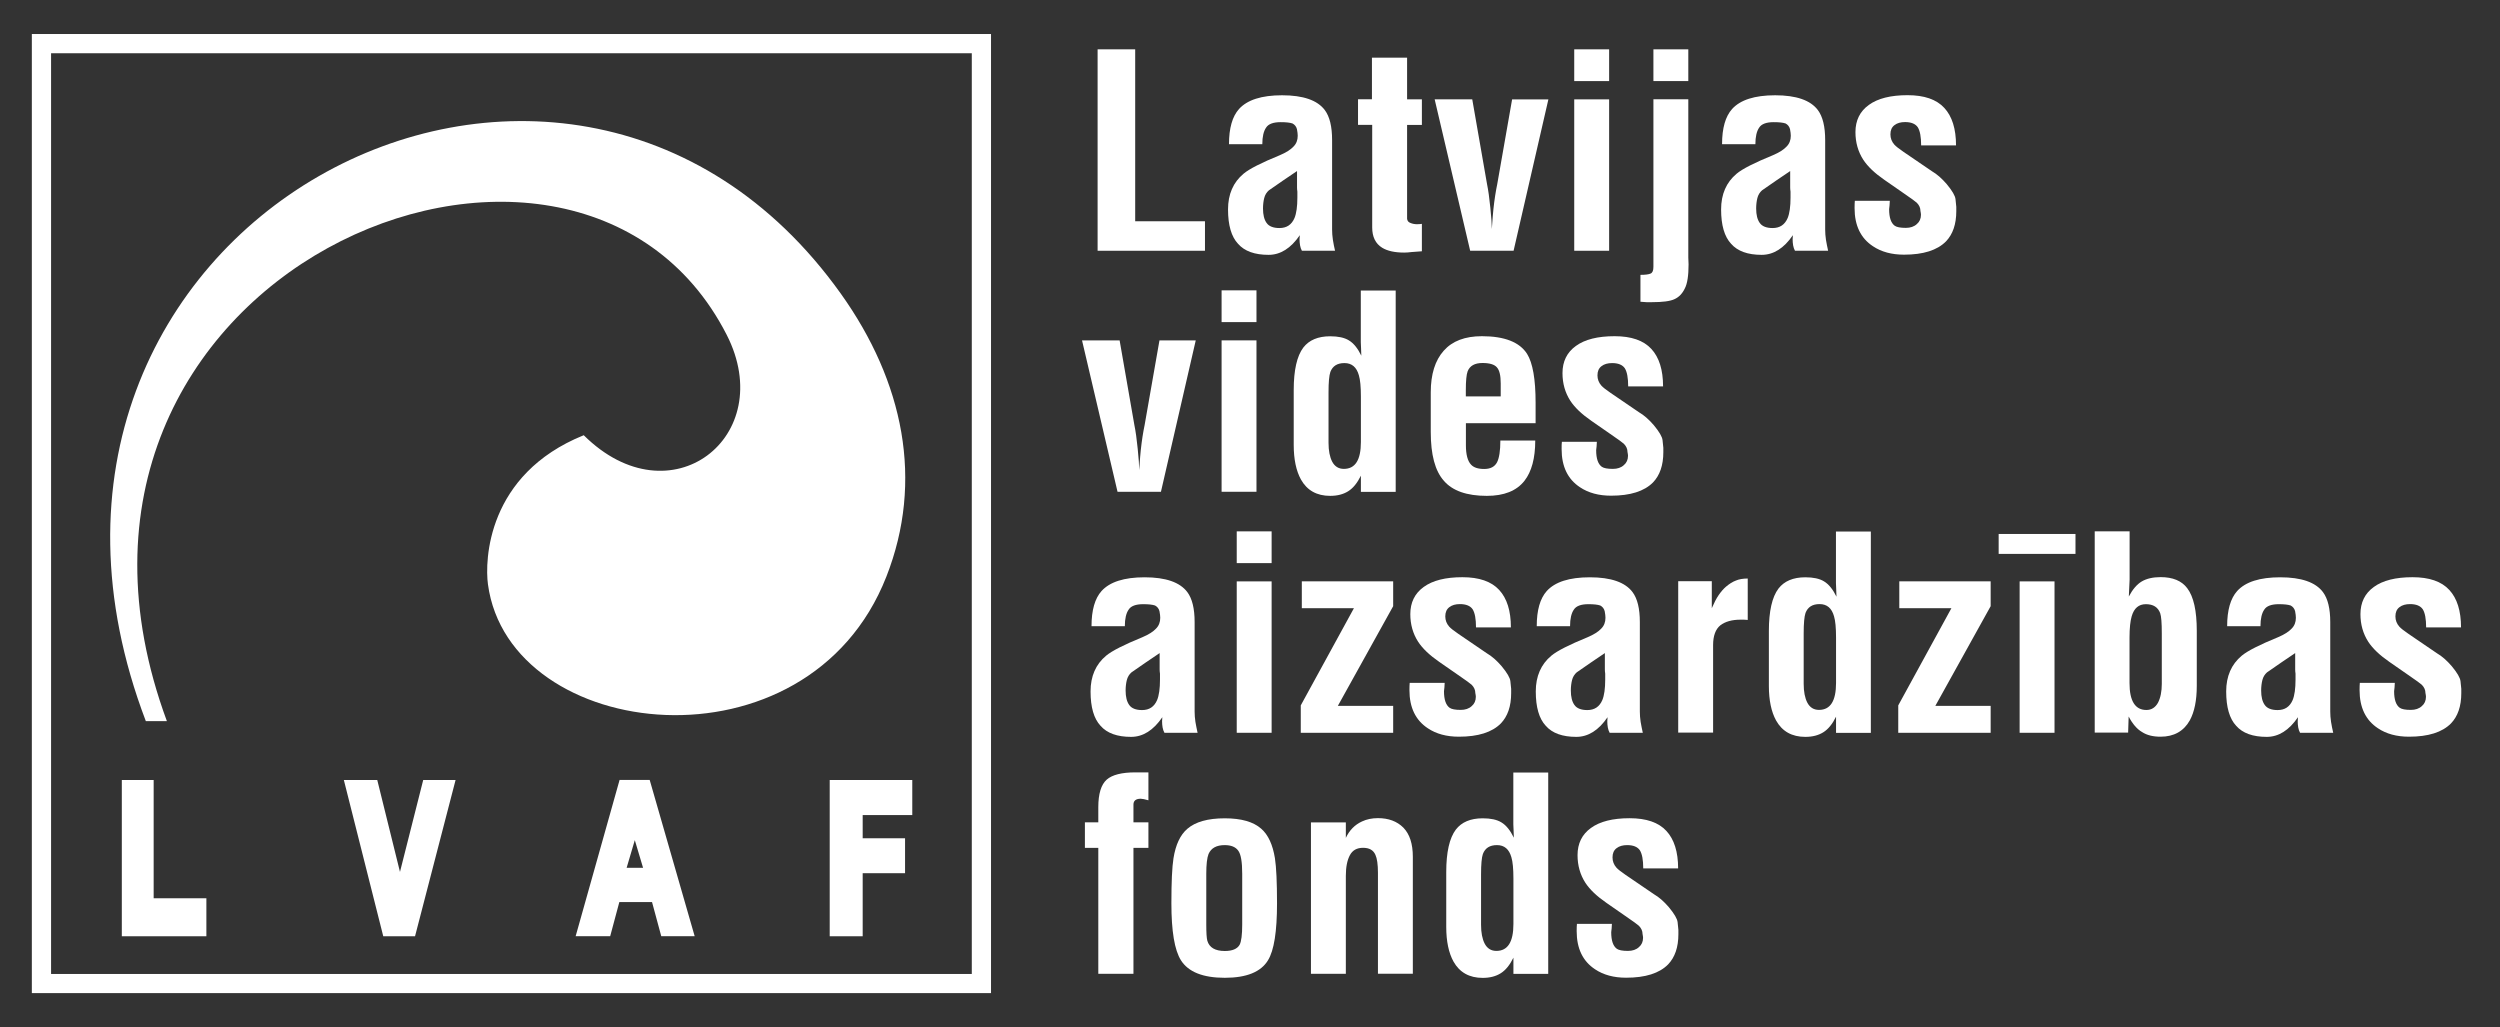 <?xml version="1.0" encoding="utf-8"?>
<!-- Generator: Adobe Illustrator 26.0.3, SVG Export Plug-In . SVG Version: 6.00 Build 0)  -->
<svg version="1.1" id="Layer_1" xmlns="http://www.w3.org/2000/svg" xmlns:xlink="http://www.w3.org/1999/xlink" x="0px" y="0px"
	 viewBox="0 0 287.33 118.06" style="enable-background:new 0 0 287.33 118.06;" xml:space="preserve">
<rect x="0" y="0" width="287.33" height="118.06" fill="#333333" stroke="none"/>
<style type="text/css">
	.st0{fill-rule:evenodd;clip-rule:evenodd;fill:#FFFFFF;}
	.st1{fill:#FFFFFF;}
</style>
<path class="st0" d="M3.66,3.91v110.23H113.9V3.91H3.66z M111.69,111.94H5.87V6.12h105.82V111.94z"/>
<path class="st0" d="M14,89.65h3.66v13.59h6.06v4.37H14V89.65L14,89.65z M39.52,89.65h3.84l2.61,10.56l2.67-10.56h3.72l-4.66,17.96
	h-3.65L39.52,89.65L39.52,89.65z M74.94,103.68h-3.76l-1.05,3.92h-3.97l5.05-17.96h3.46l5.17,17.96H76L74.94,103.68L74.94,103.68z
	 M73.91,99.74l-0.95-3.18l-0.94,3.18H73.91L73.91,99.74z M95.36,89.65h9.49v4.03h-5.7v2.66h4.87v4.02h-4.87v7.25h-3.79V89.65
	L95.36,89.65z"/>
<polygon class="st1" points="138.49,28.82 126.15,28.82 126.15,5.67 130.47,5.67 130.47,25.43 138.49,25.43 138.49,28.82 "/>
<path class="st1" d="M153.44,28.82h-3.81c-0.1-0.18-0.17-0.39-0.21-0.61c-0.04-0.23-0.06-0.47-0.06-0.71
	c0.02-0.21,0.03-0.37,0.03-0.47c-1.03,1.51-2.23,2.26-3.59,2.26c-1.59,0-2.77-0.42-3.51-1.27c-0.77-0.82-1.15-2.14-1.15-3.95
	c0-1.75,0.6-3.12,1.79-4.11c0.67-0.56,2.06-1.26,4.16-2.12c0.73-0.31,1.25-0.64,1.58-1c0.32-0.32,0.48-0.74,0.48-1.23
	c0-0.2-0.03-0.46-0.09-0.77c-0.08-0.3-0.25-0.51-0.51-0.65c-0.29-0.1-0.75-0.15-1.37-0.15c-0.84,0-1.4,0.21-1.66,0.62
	c-0.29,0.41-0.44,1.05-0.44,1.91h-3.83c0-1.85,0.39-3.19,1.15-4.04c0.95-1.05,2.6-1.58,4.95-1.58c2.43,0,4.06,0.57,4.91,1.7
	c0.56,0.75,0.84,1.89,0.84,3.45v10.28c0,0.38,0.03,0.77,0.09,1.18C153.26,27.99,153.34,28.41,153.44,28.82L153.44,28.82z
	 M149.07,21.54v-1.88c-1.09,0.73-2.17,1.47-3.24,2.22c-0.26,0.23-0.44,0.52-0.53,0.88c-0.09,0.35-0.14,0.76-0.14,1.21
	c0,0.73,0.14,1.27,0.41,1.65c0.27,0.39,0.77,0.59,1.48,0.59c0.83,0,1.4-0.38,1.73-1.15c0.22-0.53,0.33-1.32,0.33-2.35
	c0-0.24,0-0.47,0-0.68C149.08,21.84,149.07,21.68,149.07,21.54L149.07,21.54z"/>
<path class="st1" d="M163.42,25.73v3.15c-0.49,0.04-0.89,0.07-1.2,0.09c-0.3,0.04-0.58,0.06-0.83,0.06c-1.1,0-1.94-0.19-2.54-0.56
	c-0.76-0.47-1.14-1.25-1.14-2.33V14.35h-1.63v-2.94h1.6V6.63h4.04v4.79h1.7v2.94h-1.7v10.79c0.03,0.23,0.15,0.39,0.38,0.47
	c0.23,0.1,0.49,0.15,0.77,0.15C163.13,25.76,163.32,25.75,163.42,25.73L163.42,25.73z"/>
<path class="st1" d="M168.97,28.82l-4.08-17.4h4.32l1.7,9.75c0.14,0.68,0.27,1.59,0.38,2.72c0.12,1.13,0.17,1.94,0.17,2.44
	c0.08-1.18,0.14-1.93,0.18-2.28c0.12-1.12,0.27-2.07,0.44-2.88l1.71-9.75h4.17l-4,17.4H168.97L168.97,28.82z"/>
<path class="st1" d="M184.94,28.82h-4.01v-17.4h4.01V28.82L184.94,28.82z M184.94,9.32h-4.01V5.67h4.01V9.32L184.94,9.32z"/>
<path class="st1" d="M188.54,34.68v-3.09c0.56,0,0.95-0.05,1.17-0.15c0.22-0.1,0.32-0.35,0.32-0.77V11.41h4.01v17.49
	c0,0.23,0,0.47,0,0.71c0,0.25,0.01,0.51,0.03,0.77c0,1.3-0.14,2.23-0.44,2.79c-0.28,0.58-0.67,0.98-1.17,1.21
	c-0.5,0.24-1.37,0.35-2.61,0.35c-0.21,0-0.42,0-0.62,0C188.92,34.7,188.69,34.68,188.54,34.68L188.54,34.68z M194.04,9.32h-4.01
	V5.67h4.01V9.32L194.04,9.32z"/>
<path class="st1" d="M210.11,28.82h-3.81c-0.1-0.18-0.17-0.39-0.21-0.61c-0.04-0.23-0.06-0.47-0.06-0.71
	c0.02-0.21,0.03-0.37,0.03-0.47c-1.03,1.51-2.23,2.26-3.59,2.26c-1.59,0-2.77-0.42-3.51-1.27c-0.77-0.82-1.15-2.14-1.15-3.95
	c0-1.75,0.6-3.12,1.79-4.11c0.67-0.56,2.06-1.26,4.16-2.12c0.73-0.31,1.25-0.64,1.58-1c0.32-0.32,0.48-0.74,0.48-1.23
	c0-0.2-0.03-0.46-0.09-0.77c-0.08-0.3-0.25-0.51-0.51-0.65c-0.29-0.1-0.75-0.15-1.37-0.15c-0.84,0-1.4,0.21-1.66,0.62
	c-0.29,0.41-0.44,1.05-0.44,1.91h-3.83c0-1.85,0.39-3.19,1.15-4.04c0.95-1.05,2.6-1.58,4.95-1.58c2.43,0,4.06,0.57,4.91,1.7
	c0.56,0.75,0.84,1.89,0.84,3.45v10.28c0,0.38,0.03,0.77,0.09,1.18C209.93,27.99,210.02,28.41,210.11,28.82L210.11,28.82z
	 M205.75,21.54v-1.88c-1.09,0.73-2.17,1.47-3.24,2.22c-0.26,0.23-0.44,0.52-0.53,0.88c-0.09,0.35-0.14,0.76-0.14,1.21
	c0,0.73,0.14,1.27,0.41,1.65c0.27,0.39,0.77,0.59,1.48,0.59c0.83,0,1.4-0.38,1.73-1.15c0.22-0.53,0.33-1.32,0.33-2.35
	c0-0.24,0-0.47,0-0.68C205.76,21.84,205.75,21.68,205.75,21.54L205.75,21.54z"/>
<path class="st1" d="M213.18,23.08h4.02c-0.02,0.16-0.03,0.33-0.03,0.52c-0.03,0.2-0.05,0.35-0.05,0.44c0,0.97,0.22,1.6,0.65,1.91
	c0.23,0.16,0.65,0.24,1.27,0.24c0.52,0,0.95-0.14,1.27-0.44c0.31-0.26,0.47-0.62,0.47-1.07c0-0.09-0.02-0.24-0.06-0.44
	c0-0.33-0.13-0.64-0.41-0.93c-0.12-0.12-0.64-0.5-1.56-1.13l-2.19-1.52c-1.1-0.76-1.9-1.52-2.41-2.3c-0.6-0.93-0.9-1.99-0.9-3.18
	c0-1.33,0.51-2.38,1.54-3.12c1.03-0.75,2.51-1.12,4.45-1.12c1.91,0,3.32,0.48,4.22,1.46c0.9,0.97,1.35,2.41,1.35,4.31h-4.01
	c0-0.98-0.13-1.68-0.39-2.09c-0.27-0.39-0.76-0.59-1.46-0.59c-0.49,0-0.9,0.11-1.21,0.35c-0.32,0.24-0.47,0.59-0.47,1.06
	c0,0.45,0.15,0.84,0.45,1.18c0.19,0.21,0.54,0.48,1.05,0.83l3.27,2.23c0.57,0.33,1.14,0.83,1.7,1.48c0.63,0.76,0.97,1.34,1.01,1.73
	c0.04,0.41,0.07,0.7,0.09,0.88c0,0.21,0,0.38,0,0.5c0,1.5-0.4,2.66-1.19,3.48c-1,1.01-2.6,1.52-4.82,1.52
	c-1.41,0-2.6-0.32-3.57-0.97c-1.4-0.92-2.11-2.38-2.11-4.38C213.15,23.57,213.16,23.29,213.18,23.08L213.18,23.08z"/>
<path class="st1" d="M128.44,56.52l-4.08-17.4h4.32l1.7,9.75c0.14,0.68,0.27,1.59,0.38,2.72c0.12,1.13,0.17,1.94,0.17,2.44
	c0.08-1.18,0.14-1.93,0.18-2.28c0.12-1.12,0.27-2.07,0.44-2.88l1.71-9.75h4.17l-4,17.4H128.44L128.44,56.52z"/>
<path class="st1" d="M144.41,56.52h-4.01v-17.4h4.01V56.52L144.41,56.52z M144.41,37.02h-4.01v-3.65h4.01V37.02L144.41,37.02z"/>
<path class="st1" d="M156.41,50.8v-5.22c0-1.13-0.08-1.95-0.23-2.44c-0.26-0.94-0.81-1.41-1.66-1.41c-0.83,0-1.36,0.34-1.62,1.02
	c-0.14,0.41-0.21,1.19-0.21,2.34v5.8c0,0.91,0.14,1.63,0.42,2.17c0.29,0.55,0.74,0.83,1.34,0.83
	C155.76,53.89,156.41,52.87,156.41,50.8L156.41,50.8z M156.41,56.52v-1.85c-0.41,0.84-0.9,1.44-1.46,1.79
	c-0.56,0.35-1.24,0.53-2.07,0.53c-1.54,0-2.66-0.63-3.36-1.88c-0.55-1-0.83-2.32-0.83-3.98v-6.3c0-2.29,0.37-3.91,1.1-4.88
	c0.66-0.86,1.69-1.3,3.09-1.3c0.91,0,1.63,0.15,2.15,0.47c0.55,0.33,1.02,0.92,1.43,1.76c-0.02-0.25-0.03-0.53-0.03-0.84
	c-0.02-0.3-0.03-0.53-0.03-0.7v-5.95h4.01v23.14H156.41L156.41,56.52z"/>
<path class="st1" d="M164.44,49.66v-4.57c0-2.08,0.5-3.67,1.49-4.78c0.99-1.12,2.45-1.67,4.39-1.67c2.59,0,4.33,0.68,5.19,2.03
	c0.65,1.04,0.98,2.91,0.98,5.62v2.35h-8.01v2.54c0,1.06,0.2,1.81,0.59,2.22c0.3,0.33,0.8,0.5,1.51,0.5c0.73,0,1.21-0.26,1.48-0.77
	c0.25-0.49,0.38-1.33,0.38-2.5h4.01c0,2.04-0.42,3.58-1.24,4.63c-0.91,1.16-2.35,1.73-4.33,1.73c-2.3,0-3.94-0.58-4.93-1.73
	C164.93,54.12,164.44,52.25,164.44,49.66L164.44,49.66z M168.47,45.56h4.01v-1.51c0-0.88-0.14-1.5-0.44-1.83
	c-0.28-0.33-0.83-0.5-1.66-0.5c-0.88,0-1.45,0.32-1.7,0.95c-0.14,0.37-0.21,1.1-0.21,2.17V45.56L168.47,45.56z"/>
<path class="st1" d="M179.51,50.78h4.02c-0.02,0.16-0.03,0.33-0.03,0.52c-0.03,0.2-0.05,0.35-0.05,0.44c0,0.97,0.22,1.6,0.65,1.91
	c0.23,0.16,0.65,0.24,1.27,0.24c0.52,0,0.95-0.14,1.27-0.44c0.31-0.26,0.47-0.62,0.47-1.07c0-0.09-0.02-0.24-0.06-0.44
	c0-0.33-0.13-0.64-0.41-0.93c-0.12-0.12-0.64-0.5-1.56-1.13l-2.19-1.52c-1.1-0.76-1.9-1.52-2.41-2.3c-0.6-0.93-0.9-1.99-0.9-3.18
	c0-1.33,0.51-2.38,1.54-3.12c1.03-0.75,2.51-1.12,4.45-1.12c1.91,0,3.32,0.48,4.22,1.46c0.9,0.97,1.35,2.41,1.35,4.31h-4.01
	c0-0.98-0.13-1.68-0.39-2.09c-0.27-0.39-0.76-0.59-1.46-0.59c-0.49,0-0.9,0.11-1.21,0.35c-0.32,0.24-0.47,0.59-0.47,1.06
	c0,0.45,0.15,0.84,0.45,1.18c0.19,0.21,0.54,0.48,1.05,0.83l3.27,2.23c0.57,0.33,1.14,0.83,1.7,1.48c0.63,0.76,0.97,1.34,1.01,1.73
	c0.04,0.41,0.07,0.7,0.09,0.88c0,0.21,0,0.38,0,0.5c0,1.5-0.4,2.66-1.19,3.48c-1,1.01-2.6,1.52-4.82,1.52
	c-1.41,0-2.6-0.32-3.57-0.97c-1.4-0.92-2.11-2.38-2.11-4.38C179.47,51.27,179.49,50.99,179.51,50.78L179.51,50.78z"/>
<path class="st1" d="M137.64,84.22h-3.81c-0.1-0.18-0.17-0.39-0.21-0.61c-0.04-0.23-0.06-0.47-0.06-0.71
	c0.02-0.21,0.03-0.37,0.03-0.47c-1.03,1.51-2.23,2.26-3.59,2.26c-1.59,0-2.77-0.42-3.51-1.27c-0.77-0.82-1.15-2.14-1.15-3.95
	c0-1.75,0.6-3.12,1.79-4.11c0.67-0.56,2.06-1.26,4.16-2.12c0.73-0.31,1.25-0.64,1.58-1c0.32-0.32,0.48-0.74,0.48-1.23
	c0-0.2-0.03-0.46-0.09-0.77c-0.08-0.3-0.25-0.51-0.51-0.65c-0.29-0.1-0.75-0.15-1.37-0.15c-0.84,0-1.4,0.21-1.66,0.62
	c-0.29,0.41-0.44,1.05-0.44,1.91h-3.83c0-1.85,0.39-3.19,1.15-4.04c0.95-1.05,2.6-1.58,4.95-1.58c2.43,0,4.06,0.57,4.91,1.7
	c0.56,0.75,0.84,1.89,0.84,3.45v10.28c0,0.38,0.03,0.77,0.09,1.18C137.46,83.38,137.55,83.8,137.64,84.22L137.64,84.22z
	 M133.28,76.94v-1.88c-1.09,0.73-2.17,1.47-3.24,2.22c-0.26,0.23-0.44,0.52-0.53,0.88c-0.09,0.35-0.14,0.76-0.14,1.21
	c0,0.73,0.14,1.27,0.41,1.65c0.27,0.39,0.77,0.59,1.48,0.59c0.83,0,1.4-0.38,1.73-1.15c0.22-0.53,0.33-1.32,0.33-2.35
	c0-0.24,0-0.47,0-0.68C133.29,77.24,133.28,77.08,133.28,76.94L133.28,76.94z"/>
<path class="st1" d="M146.15,84.22h-4.01v-17.4h4.01V84.22L146.15,84.22z M146.15,64.72h-4.01v-3.65h4.01V64.72L146.15,64.72z"/>
<polygon class="st1" points="160.12,69.67 153.76,81.13 160.12,81.13 160.12,84.22 149.5,84.22 149.5,81.07 155.61,69.9 
	149.62,69.9 149.62,66.81 160.12,66.81 160.12,69.67 "/>
<path class="st1" d="M162.02,78.48h4.02c-0.02,0.16-0.03,0.33-0.03,0.52c-0.03,0.2-0.05,0.35-0.05,0.44c0,0.97,0.22,1.6,0.65,1.91
	c0.23,0.16,0.65,0.24,1.27,0.24c0.52,0,0.95-0.14,1.27-0.44c0.31-0.26,0.47-0.62,0.47-1.07c0-0.09-0.02-0.24-0.06-0.44
	c0-0.33-0.13-0.64-0.41-0.93c-0.12-0.12-0.64-0.5-1.56-1.13l-2.19-1.52c-1.1-0.76-1.9-1.52-2.41-2.3c-0.6-0.93-0.9-1.99-0.9-3.18
	c0-1.33,0.51-2.38,1.54-3.12c1.03-0.75,2.51-1.12,4.45-1.12c1.91,0,3.32,0.48,4.22,1.46c0.9,0.97,1.35,2.41,1.35,4.31h-4.01
	c0-0.98-0.13-1.68-0.39-2.09c-0.27-0.39-0.76-0.59-1.46-0.59c-0.49,0-0.9,0.11-1.21,0.35c-0.32,0.24-0.47,0.59-0.47,1.06
	c0,0.45,0.15,0.84,0.45,1.18c0.19,0.21,0.54,0.48,1.05,0.83l3.27,2.23c0.57,0.33,1.14,0.83,1.7,1.48c0.63,0.76,0.97,1.34,1.01,1.73
	c0.04,0.41,0.07,0.7,0.09,0.88c0,0.21,0,0.38,0,0.5c0,1.5-0.4,2.66-1.19,3.48c-1,1.01-2.6,1.52-4.82,1.52
	c-1.41,0-2.6-0.32-3.57-0.97c-1.4-0.92-2.11-2.38-2.11-4.38C161.99,78.97,162,78.69,162.02,78.48L162.02,78.48z"/>
<path class="st1" d="M188.81,84.22h-3.81c-0.1-0.18-0.17-0.39-0.21-0.61c-0.04-0.23-0.06-0.47-0.06-0.71
	c0.02-0.21,0.03-0.37,0.03-0.47c-1.03,1.51-2.23,2.26-3.59,2.26c-1.59,0-2.77-0.42-3.51-1.27c-0.77-0.82-1.15-2.14-1.15-3.95
	c0-1.75,0.6-3.12,1.79-4.11c0.67-0.56,2.06-1.26,4.16-2.12c0.73-0.31,1.25-0.64,1.58-1c0.32-0.32,0.48-0.74,0.48-1.23
	c0-0.2-0.03-0.46-0.09-0.77c-0.08-0.3-0.25-0.51-0.51-0.65c-0.29-0.1-0.75-0.15-1.37-0.15c-0.84,0-1.4,0.21-1.66,0.62
	c-0.29,0.41-0.44,1.05-0.44,1.91h-3.83c0-1.85,0.39-3.19,1.15-4.04c0.95-1.05,2.6-1.58,4.95-1.58c2.43,0,4.06,0.57,4.91,1.7
	c0.56,0.75,0.84,1.89,0.84,3.45v10.28c0,0.38,0.03,0.77,0.09,1.18C188.63,83.38,188.72,83.8,188.81,84.22L188.81,84.22z
	 M184.45,76.94v-1.88c-1.09,0.73-2.17,1.47-3.24,2.22c-0.26,0.23-0.44,0.52-0.53,0.88c-0.09,0.35-0.14,0.76-0.14,1.21
	c0,0.73,0.14,1.27,0.41,1.65c0.27,0.39,0.77,0.59,1.48,0.59c0.83,0,1.4-0.38,1.73-1.15c0.22-0.53,0.33-1.32,0.33-2.35
	c0-0.24,0-0.47,0-0.68C184.46,77.24,184.45,77.08,184.45,76.94L184.45,76.94z"/>
<path class="st1" d="M196.74,66.81v3.09c0.27-0.62,0.53-1.13,0.8-1.52c0.27-0.39,0.55-0.71,0.83-0.95c0.39-0.33,0.77-0.57,1.15-0.71
	c0.35-0.15,0.8-0.23,1.35-0.23v4.76c-0.14,0-0.29-0.01-0.45-0.03c-0.19,0-0.31,0-0.38,0c-0.98,0-1.76,0.22-2.32,0.65
	c-0.55,0.45-0.83,1.21-0.83,2.27v10.06h-4.01v-17.4H196.74L196.74,66.81z"/>
<path class="st1" d="M211.02,78.5v-5.22c0-1.13-0.08-1.95-0.23-2.44c-0.26-0.94-0.81-1.41-1.66-1.41c-0.83,0-1.36,0.34-1.62,1.02
	c-0.14,0.41-0.21,1.19-0.21,2.34v5.8c0,0.91,0.14,1.63,0.42,2.17c0.29,0.55,0.74,0.83,1.34,0.83
	C210.37,81.59,211.02,80.56,211.02,78.5L211.02,78.5z M211.02,84.22v-1.85c-0.41,0.84-0.9,1.44-1.46,1.79
	c-0.56,0.35-1.24,0.53-2.07,0.53c-1.54,0-2.66-0.63-3.36-1.88c-0.55-1-0.83-2.32-0.83-3.98v-6.3c0-2.29,0.37-3.91,1.1-4.88
	c0.66-0.86,1.69-1.3,3.09-1.3c0.91,0,1.63,0.15,2.15,0.47c0.55,0.33,1.02,0.92,1.43,1.76c-0.02-0.25-0.03-0.53-0.03-0.84
	c-0.02-0.3-0.03-0.53-0.03-0.7v-5.95h4.01v23.14H211.02L211.02,84.22z"/>
<polygon class="st1" points="228.79,69.67 222.43,81.13 228.79,81.13 228.79,84.22 218.17,84.22 218.17,81.07 224.28,69.9 
	218.29,69.9 218.29,66.81 228.79,66.81 228.79,69.67 "/>
<path class="st1" d="M236.13,84.22h-4.01v-17.4h4.01V84.22L236.13,84.22z M238.54,63.66h-8.83v-2.29h8.83V63.66L238.54,63.66z"/>
<path class="st1" d="M244.75,73.29v5.22c0,2.06,0.65,3.09,1.94,3.09c0.58,0,1.02-0.28,1.33-0.83c0.29-0.56,0.44-1.29,0.44-2.17v-5.8
	c0-1.2-0.06-1.96-0.18-2.31c-0.25-0.7-0.8-1.05-1.65-1.05c-0.82,0-1.36,0.46-1.63,1.39C244.84,71.37,244.75,72.19,244.75,73.29
	L244.75,73.29z M240.75,84.22V61.07h4.01v5.55l-0.09,1.94c0.43-0.82,0.93-1.4,1.48-1.73c0.56-0.33,1.29-0.5,2.17-0.5
	c1.4,0,2.42,0.42,3.06,1.27c0.74,0.97,1.1,2.6,1.1,4.91v6.3c0,1.69-0.27,3.01-0.8,3.98c-0.7,1.25-1.83,1.88-3.36,1.88
	c-0.86,0-1.57-0.17-2.12-0.53c-0.58-0.33-1.1-0.93-1.55-1.79l-0.06,1.85H240.75L240.75,84.22z"/>
<path class="st1" d="M268.16,84.22h-3.81c-0.1-0.18-0.17-0.39-0.21-0.61c-0.04-0.23-0.06-0.47-0.06-0.71
	c0.02-0.21,0.03-0.37,0.03-0.47c-1.03,1.51-2.23,2.26-3.59,2.26c-1.59,0-2.77-0.42-3.51-1.27c-0.77-0.82-1.15-2.14-1.15-3.95
	c0-1.75,0.6-3.12,1.79-4.11c0.67-0.56,2.06-1.26,4.16-2.12c0.73-0.31,1.25-0.64,1.58-1c0.32-0.32,0.48-0.74,0.48-1.23
	c0-0.2-0.03-0.46-0.09-0.77c-0.08-0.3-0.25-0.51-0.51-0.65c-0.29-0.1-0.75-0.15-1.37-0.15c-0.84,0-1.4,0.21-1.66,0.62
	c-0.29,0.41-0.44,1.05-0.44,1.91h-3.83c0-1.85,0.39-3.19,1.15-4.04c0.95-1.05,2.6-1.58,4.95-1.58c2.43,0,4.06,0.57,4.91,1.7
	c0.56,0.75,0.84,1.89,0.84,3.45v10.28c0,0.38,0.03,0.77,0.09,1.18C267.98,83.38,268.06,83.8,268.16,84.22L268.16,84.22z
	 M263.79,76.94v-1.88c-1.09,0.73-2.17,1.47-3.24,2.22c-0.26,0.23-0.44,0.52-0.53,0.88c-0.09,0.35-0.14,0.76-0.14,1.21
	c0,0.73,0.14,1.27,0.41,1.65c0.27,0.39,0.77,0.59,1.48,0.59c0.83,0,1.4-0.38,1.73-1.15c0.22-0.53,0.33-1.32,0.33-2.35
	c0-0.24,0-0.47,0-0.68C263.8,77.24,263.79,77.08,263.79,76.94L263.79,76.94z"/>
<path class="st1" d="M271.22,78.48h4.02c-0.02,0.16-0.03,0.33-0.03,0.52c-0.03,0.2-0.05,0.35-0.05,0.44c0,0.97,0.22,1.6,0.65,1.91
	c0.23,0.16,0.65,0.24,1.27,0.24c0.52,0,0.95-0.14,1.27-0.44c0.31-0.26,0.47-0.62,0.47-1.07c0-0.09-0.02-0.24-0.06-0.44
	c0-0.33-0.13-0.64-0.41-0.93c-0.12-0.12-0.64-0.5-1.56-1.13l-2.19-1.52c-1.1-0.76-1.9-1.52-2.41-2.3c-0.6-0.93-0.9-1.99-0.9-3.18
	c0-1.33,0.51-2.38,1.54-3.12c1.03-0.75,2.51-1.12,4.45-1.12c1.91,0,3.32,0.48,4.22,1.46c0.9,0.97,1.35,2.41,1.35,4.31h-4.01
	c0-0.98-0.13-1.68-0.39-2.09c-0.27-0.39-0.76-0.59-1.46-0.59c-0.49,0-0.9,0.11-1.21,0.35c-0.32,0.24-0.47,0.59-0.47,1.06
	c0,0.45,0.15,0.84,0.45,1.18c0.19,0.21,0.54,0.48,1.05,0.83l3.27,2.23c0.57,0.33,1.14,0.83,1.7,1.48c0.63,0.76,0.97,1.34,1.01,1.73
	c0.04,0.41,0.07,0.7,0.09,0.88c0,0.21,0,0.38,0,0.5c0,1.5-0.4,2.66-1.19,3.48c-1,1.01-2.6,1.52-4.82,1.52
	c-1.41,0-2.6-0.32-3.57-0.97c-1.4-0.92-2.11-2.38-2.11-4.38C271.19,78.97,271.2,78.69,271.22,78.48L271.22,78.48z"/>
<path class="st1" d="M126.23,97.45h-1.54v-2.94h1.54v-1.73c0-1.54,0.32-2.6,0.97-3.18c0.63-0.55,1.73-0.83,3.28-0.83h1.51v3.21
	c-0.41-0.12-0.71-0.18-0.89-0.18c-0.55,0-0.83,0.23-0.83,0.67v2.04h1.72v2.94h-1.72v14.47h-4.04V97.45L126.23,97.45z"/>
<path class="st1" d="M138.64,100.43v5.81c0,0.96,0.04,1.59,0.12,1.88c0.23,0.79,0.91,1.18,2.01,1.18c0.86,0,1.43-0.24,1.7-0.71
	c0.2-0.37,0.3-1.16,0.3-2.35v-5.81c0-1.38-0.15-2.27-0.47-2.68c-0.3-0.41-0.81-0.62-1.54-0.62c-0.95,0-1.56,0.34-1.86,1.02
	C138.73,98.58,138.64,99.35,138.64,100.43L138.64,100.43z M140.77,112.38c-2.51,0-4.19-0.67-5.04-2.01c-0.74-1.17-1.1-3.36-1.1-6.55
	c0-2.44,0.08-4.17,0.24-5.18c0.25-1.56,0.78-2.69,1.6-3.39c0.93-0.8,2.37-1.2,4.29-1.2c1.9,0,3.3,0.4,4.2,1.2
	c0.8,0.7,1.32,1.84,1.57,3.39c0.16,1.03,0.24,2.76,0.24,5.18c0,3.24-0.34,5.42-1.04,6.55C144.92,111.71,143.26,112.38,140.77,112.38
	L140.77,112.38z"/>
<path class="st1" d="M154.68,94.51v1.79c0.41-0.88,1.03-1.51,1.86-1.89c0.53-0.25,1.14-0.38,1.83-0.38c1.21,0,2.19,0.36,2.92,1.09
	c0.73,0.75,1.09,1.86,1.09,3.36v13.43h-4.01v-11.6c0-0.96-0.1-1.65-0.29-2.06c-0.24-0.55-0.71-0.81-1.42-0.81
	c-0.71,0-1.21,0.28-1.51,0.84c-0.31,0.57-0.47,1.36-0.47,2.37v11.27h-4.01v-17.4H154.68L154.68,94.51z"/>
<path class="st1" d="M173.94,106.2v-5.22c0-1.13-0.08-1.95-0.23-2.44c-0.26-0.94-0.81-1.41-1.66-1.41c-0.83,0-1.36,0.34-1.62,1.02
	c-0.14,0.41-0.21,1.19-0.21,2.34v5.8c0,0.91,0.14,1.63,0.42,2.17c0.29,0.55,0.74,0.83,1.34,0.83
	C173.29,109.29,173.94,108.26,173.94,106.2L173.94,106.2z M173.94,111.92v-1.85c-0.41,0.84-0.9,1.44-1.46,1.79
	c-0.56,0.35-1.24,0.53-2.07,0.53c-1.54,0-2.66-0.63-3.36-1.88c-0.55-1-0.83-2.32-0.83-3.98v-6.3c0-2.29,0.37-3.91,1.1-4.88
	c0.66-0.86,1.69-1.3,3.09-1.3c0.91,0,1.63,0.15,2.15,0.47c0.55,0.33,1.02,0.92,1.43,1.76c-0.02-0.25-0.03-0.53-0.03-0.84
	c-0.02-0.3-0.03-0.53-0.03-0.7v-5.95h4.01v23.14H173.94L173.94,111.92z"/>
<path class="st1" d="M181.24,106.18h4.02c-0.02,0.16-0.03,0.33-0.03,0.52c-0.03,0.2-0.05,0.35-0.05,0.44c0,0.97,0.22,1.6,0.65,1.91
	c0.23,0.16,0.65,0.24,1.27,0.24c0.52,0,0.95-0.14,1.27-0.44c0.31-0.26,0.47-0.62,0.47-1.07c0-0.09-0.02-0.24-0.06-0.44
	c0-0.33-0.13-0.64-0.41-0.93c-0.12-0.12-0.64-0.5-1.56-1.13l-2.19-1.52c-1.1-0.76-1.9-1.52-2.41-2.3c-0.6-0.93-0.9-1.99-0.9-3.18
	c0-1.33,0.51-2.38,1.54-3.12c1.03-0.75,2.51-1.12,4.45-1.12c1.91,0,3.32,0.48,4.22,1.46c0.9,0.97,1.35,2.41,1.35,4.31h-4.01
	c0-0.98-0.13-1.68-0.39-2.09c-0.27-0.39-0.76-0.59-1.46-0.59c-0.49,0-0.9,0.11-1.21,0.35c-0.32,0.24-0.47,0.59-0.47,1.06
	c0,0.45,0.15,0.84,0.45,1.18c0.19,0.21,0.54,0.48,1.05,0.83l3.27,2.23c0.57,0.33,1.14,0.83,1.7,1.48c0.63,0.76,0.97,1.34,1.01,1.73
	c0.04,0.41,0.07,0.7,0.09,0.88c0,0.21,0,0.38,0,0.5c0,1.5-0.4,2.66-1.19,3.48c-1,1.01-2.6,1.52-4.82,1.52
	c-1.41,0-2.6-0.32-3.57-0.97c-1.4-0.92-2.11-2.38-2.11-4.38C181.21,106.67,181.22,106.39,181.24,106.18L181.24,106.18z"/>
<path class="st0" d="M16.76,82.88C-4.89,25.97,64.8-10.85,96.63,33.74c7.25,10.15,9.56,21.54,5.24,32.54
	c-9.04,23.04-43.35,19.05-45.79,0.87c-0.36-2.69-0.15-12.62,11.01-17.13c9.97,9.9,22.4,0.16,16.43-11.54
	C65.96,4.11,0.21,31.48,19.18,82.88H16.76L16.76,82.88z"/>
</svg>
